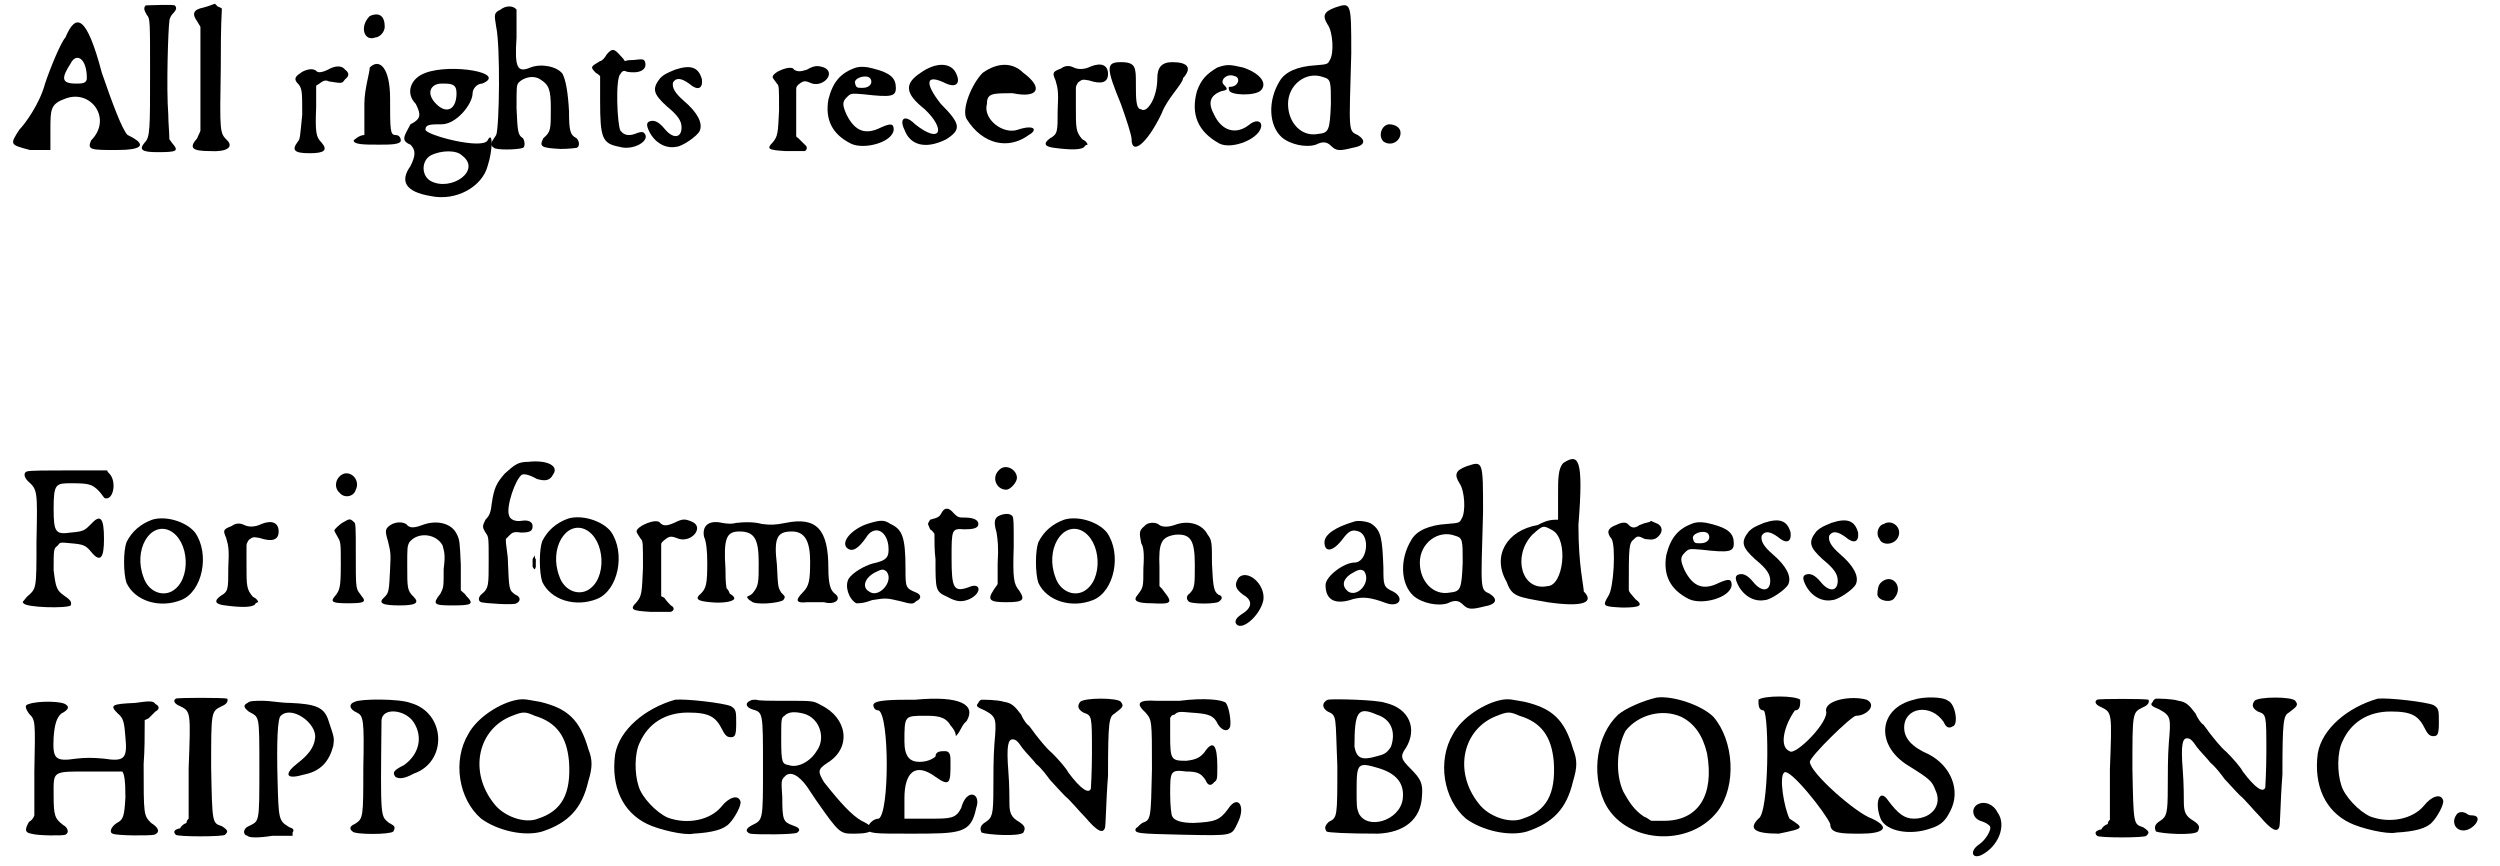 <?xml version='1.0' encoding='utf-8'?>
<svg xmlns="http://www.w3.org/2000/svg" xmlns:xlink="http://www.w3.org/1999/xlink" width="231px" height="80px" viewBox="0 0 2315 808" version="1.1">
<defs>
<path id="gl4113" d="M 52 24 C 48 28 38 52 33 67 C 28 86 14 105 9 110 C 0 124 0 124 19 129 C 28 129 33 129 38 129 C 38 120 38 115 38 110 C 38 91 38 86 52 81 C 76 72 96 100 76 120 C 72 129 76 129 100 129 C 124 129 129 124 110 115 C 105 110 96 86 86 57 C 72 4 62 0 52 24 M 72 62 C 72 67 67 67 62 67 C 48 67 48 62 57 48 C 62 38 72 43 72 62 z" fill="black"/><!-- width=129 height=139 -->
<path id="gl4114" d="M 9 4 C 7 6 7 8 10 13 C 13 16 13 19 13 66 C 13 120 13 127 8 132 C 2 139 6 141 20 141 C 38 141 40 140 34 133 C 33 132 32 130 31 129 C 31 122 30 114 30 106 C 28 80 30 25 31 19 C 31 16 33 13 34 12 C 38 8 38 6 36 4 C 33 3 13 4 9 4 z" fill="black"/><!-- width=48 height=150 -->
<path id="gl4119" d="M 27 4 C 27 4 22 6 18 7 C 8 9 7 13 12 20 C 13 22 14 23 15 25 C 15 41 15 57 15 75 C 15 90 15 106 15 122 C 14 125 13 126 12 129 C 4 138 7 141 24 141 C 40 142 46 137 40 131 C 33 124 33 124 34 63 C 34 45 34 27 35 8 C 34 7 33 7 31 6 C 29 4 29 3 27 4 z" fill="black"/><!-- width=52 height=152 -->
<path id="gl1653" d="M 36 7 C 30 10 26 10 25 8 C 22 6 18 6 12 9 C 6 13 4 15 7 19 C 12 24 12 26 12 49 C 10 69 10 72 8 74 C 2 82 4 85 19 85 C 33 85 36 82 30 75 C 25 70 24 66 25 42 C 25 36 25 30 25 22 C 26 21 27 21 28 20 C 31 18 33 16 37 18 C 50 20 49 20 52 16 C 56 13 56 10 52 7 C 49 3 43 3 36 7 z" fill="black"/><!-- width=62 height=92 -->
<path id="gl4120" d="M 19 4 C 9 14 14 28 24 24 C 28 24 33 19 33 14 C 33 4 28 0 19 4 M 19 52 C 19 57 14 72 14 86 C 14 105 14 115 14 115 C 9 115 4 120 4 120 C 4 124 14 124 28 124 C 38 124 48 124 48 120 C 48 120 48 115 43 115 C 38 115 38 110 38 81 C 38 52 28 43 19 52 z" fill="black"/><!-- width=57 height=139 -->
<path id="gl4121" d="M 28 9 C 14 14 9 28 19 38 C 24 48 24 52 14 57 C 9 67 4 72 14 76 C 19 81 19 86 14 96 C 4 110 9 120 33 124 C 57 129 81 115 86 96 C 91 81 91 62 86 72 C 81 81 28 67 28 62 C 28 57 33 57 43 57 C 57 57 72 38 72 28 C 72 24 76 19 81 19 C 105 9 52 0 28 9 M 57 28 C 57 43 48 48 38 38 C 28 28 33 19 43 19 C 52 19 57 19 57 28 M 62 86 C 81 100 52 120 33 110 C 24 105 24 91 33 86 C 43 81 57 81 62 86 z" fill="black"/><!-- width=100 height=134 -->
<path id="gl2082" d="M 13 8 C 7 11 7 12 9 24 C 13 42 12 118 9 125 C 3 134 3 134 7 137 C 9 139 28 139 34 137 C 36 136 36 131 34 128 C 29 125 29 121 28 100 C 28 79 28 79 30 76 C 35 71 44 69 50 73 C 58 78 60 82 60 100 C 60 120 60 122 53 128 C 49 136 51 137 69 138 C 77 138 84 137 84 137 C 87 136 87 131 84 128 C 78 125 77 121 77 103 C 76 85 74 74 71 68 C 66 61 51 58 41 62 C 29 67 26 63 28 34 C 28 18 28 9 28 8 C 25 4 18 4 13 8 z" fill="black"/><!-- width=98 height=150 -->
<path id="gl3075" d="M 20 8 C 19 10 16 14 14 14 C 6 19 4 19 10 25 C 12 26 13 27 14 28 C 14 37 14 44 14 51 C 14 86 16 91 32 94 C 45 98 62 88 55 81 C 54 80 52 80 49 81 C 42 84 37 84 33 79 C 30 74 28 30 33 26 C 34 24 36 22 39 24 C 51 26 58 22 56 15 C 55 12 54 12 45 13 C 43 13 40 13 37 14 C 36 12 34 10 33 9 C 27 2 25 2 20 8 z" fill="black"/><!-- width=67 height=105 -->
<path id="gl4122" d="M 30 8 C 23 11 20 12 16 16 C 8 26 10 31 22 42 C 33 51 36 56 36 62 C 36 72 28 73 20 63 C 15 57 11 55 7 56 C 3 57 3 60 6 66 C 11 76 21 82 31 80 C 36 80 51 70 53 65 C 56 58 51 48 38 37 C 30 30 27 25 28 20 C 31 15 36 16 43 21 C 51 28 56 26 55 17 C 52 6 45 3 30 8 z" fill="black"/><!-- width=66 height=92 -->
<path id="gl1324" d="M 41 7 C 35 9 32 9 29 7 C 27 2 9 9 9 14 C 9 15 11 17 13 20 C 15 22 15 23 15 45 C 14 66 14 69 9 75 C 3 81 5 82 21 83 C 29 83 38 83 39 83 C 41 82 42 79 39 77 C 38 76 35 73 33 71 C 32 70 31 70 31 69 C 31 62 31 54 31 47 C 31 39 31 32 31 25 C 31 23 32 22 33 21 C 38 17 39 17 46 20 C 57 23 68 10 57 5 C 51 3 48 3 41 7 z" fill="black"/><!-- width=70 height=91 -->
<path id="gl3856" d="M 34 6 C 19 11 12 20 8 36 C 5 54 11 68 29 77 C 41 83 68 76 69 64 C 69 58 66 58 57 62 C 43 69 33 66 25 50 C 21 41 21 38 25 34 C 29 30 29 30 41 31 C 67 34 71 33 71 25 C 71 16 66 11 50 7 C 43 5 38 5 34 6 M 47 16 C 50 20 47 25 40 25 C 35 25 34 25 33 21 C 31 16 43 12 47 16 z" fill="black"/><!-- width=82 height=91 -->
<path id="gl4123" d="M 24 14 C 9 24 9 33 28 48 C 48 67 43 81 19 62 C 9 52 4 57 9 67 C 14 81 28 86 48 76 C 62 67 62 62 43 43 C 28 24 28 14 48 24 C 57 28 62 24 57 14 C 52 4 38 4 24 14 z" fill="black"/><!-- width=72 height=91 -->
<path id="gl4124" d="M 24 14 C 14 24 4 48 9 57 C 24 81 48 86 67 72 C 76 67 72 62 57 67 C 43 72 24 57 28 43 C 28 33 33 33 52 33 C 76 38 81 28 62 14 C 52 4 38 4 24 14 z" fill="black"/><!-- width=86 height=96 -->
<path id="gl4125" d="M 47 8 C 41 11 35 11 31 9 C 27 7 23 7 19 10 C 11 13 11 14 14 21 C 16 28 17 31 16 49 C 16 69 16 71 9 75 C 2 80 4 83 13 84 C 28 86 38 86 41 83 C 41 82 43 81 44 81 C 43 78 41 77 39 76 C 33 69 33 66 33 46 C 33 40 33 34 33 28 C 33 26 34 25 35 23 C 39 20 39 20 45 21 C 57 25 63 23 63 15 C 63 7 57 4 47 8 z" fill="black"/><!-- width=72 height=96 -->
<path id="gl4128" d="M 62 4 C 52 4 48 9 48 19 C 48 38 38 52 33 48 C 28 48 28 38 28 24 C 28 9 28 4 14 4 C 0 4 0 9 14 43 C 19 57 24 72 24 76 C 24 91 38 81 52 52 C 57 38 72 24 72 19 C 81 9 76 4 62 4 z" fill="black"/><!-- width=91 height=91 -->
<path id="gl3857" d="M 28 10 C 18 16 13 21 9 32 C 3 54 10 70 30 81 C 42 87 69 76 69 64 C 69 60 64 58 57 64 C 45 73 32 69 25 54 C 19 43 21 36 32 32 C 38 31 38 30 34 26 C 30 22 37 15 44 18 C 50 19 48 28 40 28 C 39 28 38 28 39 31 C 39 36 64 37 69 31 C 75 24 67 15 52 10 C 39 7 37 7 28 10 z" fill="black"/><!-- width=82 height=97 -->
<path id="gl4096" d="M 66 6 C 55 10 54 14 59 22 C 64 29 65 49 61 55 C 59 59 59 59 47 60 C 31 61 19 66 14 75 C 3 93 4 116 16 127 C 24 134 39 137 48 134 C 54 131 58 131 62 135 C 67 140 70 140 82 137 C 94 135 95 130 87 125 C 78 121 79 122 81 49 C 81 1 81 1 66 6 M 55 71 C 62 73 62 75 62 96 C 61 121 60 123 50 124 C 35 127 22 114 22 96 C 22 78 39 65 55 71 z" fill="black"/><!-- width=102 height=150 -->
<path id="gl3338" d="M 15 5 C 8 6 5 16 10 21 C 17 26 26 21 26 13 C 26 8 21 5 15 5 z" fill="black"/><!-- width=39 height=34 -->
<path id="gl1310" d="M 9 7 C 6 8 6 12 10 16 C 19 24 19 25 18 72 C 18 118 18 116 9 124 C 6 128 4 129 6 130 C 8 134 46 135 50 132 C 51 129 50 127 44 123 C 37 118 36 116 34 99 C 34 79 34 79 38 76 C 40 73 40 73 50 74 C 62 75 64 76 69 82 C 78 93 81 87 81 70 C 81 51 78 46 69 56 C 63 62 62 63 50 64 C 36 66 34 64 34 42 C 34 18 36 18 51 18 C 67 18 70 19 76 25 C 79 28 81 32 82 32 C 90 34 93 16 86 9 C 85 8 84 7 84 6 C 72 6 60 6 48 6 C 28 6 12 6 9 7 z" fill="black"/><!-- width=99 height=144 -->
<path id="gl1580" d="M 34 5 C 23 9 15 16 10 26 C 7 34 7 55 10 64 C 18 81 41 88 61 80 C 81 72 88 37 74 17 C 66 7 47 1 34 5 M 50 15 C 69 24 71 62 52 72 C 42 77 30 71 26 59 C 16 33 32 7 50 15 z" fill="black"/><!-- width=93 height=93 -->
<path id="gl4125" d="M 47 8 C 41 11 35 11 31 9 C 27 7 23 7 19 10 C 11 13 11 14 14 21 C 16 28 17 31 16 49 C 16 69 16 71 9 75 C 2 80 4 83 13 84 C 28 86 38 86 41 83 C 41 82 43 81 44 81 C 43 78 41 77 39 76 C 33 69 33 66 33 46 C 33 40 33 34 33 28 C 33 26 34 25 35 23 C 39 20 39 20 45 21 C 57 25 63 23 63 15 C 63 7 57 4 47 8 z" fill="black"/><!-- width=72 height=96 -->
<path id="gl1606" d="M 16 3 C 8 6 6 16 12 21 C 16 26 25 25 27 18 C 31 10 24 1 16 3 M 16 48 C 12 50 7 55 7 56 C 7 57 9 60 10 62 C 13 67 13 68 13 88 C 13 110 12 112 7 118 C 3 123 6 124 20 124 C 34 124 37 123 33 118 C 32 117 31 115 30 114 C 27 110 27 106 27 80 C 27 51 27 49 25 48 C 22 45 21 45 16 48 z" fill="black"/><!-- width=43 height=134 -->
<path id="gl1564" d="M 15 8 C 8 12 8 14 11 24 C 13 33 14 34 13 50 C 12 70 12 72 8 76 C 1 82 6 84 22 84 C 36 84 41 82 35 76 C 29 70 29 68 29 47 C 29 30 29 29 31 25 C 39 15 56 17 62 28 C 63 33 65 35 63 50 C 63 67 63 67 60 73 C 52 83 54 84 71 84 C 89 84 92 83 84 75 C 83 73 81 72 79 70 C 79 62 79 54 79 46 C 78 24 78 23 75 17 C 70 7 56 4 43 9 C 35 12 31 12 28 8 C 24 6 20 6 15 8 z" fill="black"/><!-- width=99 height=97 -->
<path id="gl4129" d="M 51 4 C 41 4 38 7 29 15 C 21 24 19 29 17 42 C 16 51 15 54 11 58 C 8 64 8 65 11 70 C 14 74 14 74 14 96 C 14 119 14 122 8 127 C 4 130 4 134 7 135 C 10 136 38 138 40 136 C 44 134 44 130 39 128 C 33 124 33 123 32 98 C 32 90 30 83 30 76 C 32 74 33 73 34 72 C 36 70 38 69 44 70 C 52 70 55 69 55 64 C 55 60 51 58 45 59 C 39 60 34 58 33 54 C 30 46 39 20 45 16 C 47 15 52 16 59 20 C 66 22 71 22 74 16 C 80 8 69 2 51 4 M 55 95 C 55 97 55 101 55 102 C 57 105 57 105 58 102 C 58 99 58 97 58 95 C 57 94 57 92 57 91 C 57 92 55 94 55 95 z" fill="black"/><!-- width=86 height=149 -->
<path id="gl1580" d="M 34 5 C 23 9 15 16 10 26 C 7 34 7 55 10 64 C 18 81 41 88 61 80 C 81 72 88 37 74 17 C 66 7 47 1 34 5 M 50 15 C 69 24 71 62 52 72 C 42 77 30 71 26 59 C 16 33 32 7 50 15 z" fill="black"/><!-- width=93 height=93 -->
<path id="gl1322" d="M 45 7 C 38 10 35 10 32 7 C 29 2 10 10 10 15 C 10 16 12 19 14 22 C 16 24 16 25 16 49 C 15 72 15 75 10 81 C 3 88 6 89 23 90 C 32 90 41 90 42 90 C 45 89 46 86 42 84 C 41 83 38 80 36 77 C 35 76 33 76 33 75 C 33 67 33 59 33 51 C 33 42 33 35 33 27 C 33 25 35 24 36 23 C 41 19 42 19 50 22 C 62 25 73 11 62 6 C 55 3 53 3 45 7 z" fill="black"/><!-- width=76 height=99 -->
<path id="gl4130" d="M 40 7 C 36 8 33 8 27 7 C 14 4 8 10 10 20 C 12 24 13 33 13 44 C 13 64 12 68 7 73 C 1 78 4 80 16 81 C 25 82 34 81 37 79 C 39 78 39 76 34 73 C 33 70 32 69 31 68 C 30 62 30 56 30 50 C 28 21 31 15 43 15 C 57 15 61 22 61 44 C 61 63 61 66 55 73 C 54 74 52 75 50 76 C 51 78 52 79 54 80 C 57 84 80 82 84 79 C 86 76 86 76 82 72 C 79 67 79 67 78 46 C 75 21 78 15 92 15 C 104 15 109 24 109 43 C 109 61 108 66 102 72 C 94 80 97 82 106 81 C 111 81 118 81 122 81 C 132 84 139 78 132 73 C 128 70 126 64 126 49 C 126 13 115 1 86 7 C 76 9 72 9 64 8 C 57 6 48 6 40 7 z" fill="black"/><!-- width=144 height=91 -->
<path id="gl3854" d="M 25 7 C 11 12 1 23 6 29 C 11 34 17 30 24 20 C 31 8 43 12 45 27 C 46 38 44 41 30 44 C 23 46 12 52 8 58 C 4 65 8 77 15 81 C 19 81 22 81 30 78 C 43 76 43 76 56 79 C 67 82 68 82 71 79 C 76 77 76 73 71 71 C 61 67 61 66 61 49 C 61 19 58 12 47 7 C 41 3 38 3 25 7 M 43 51 C 51 60 36 77 27 70 C 20 66 23 57 33 52 C 39 49 40 49 43 51 z" fill="black"/><!-- width=84 height=92 -->
<path id="gl3117" d="M 20 8 C 18 12 17 13 9 15 C 8 17 7 18 7 19 C 7 19 8 22 9 24 C 11 25 12 27 13 28 C 13 35 13 44 14 52 C 14 81 14 82 25 87 C 34 92 39 92 46 89 C 58 83 56 73 45 78 C 31 83 29 79 29 51 C 29 24 29 23 41 24 C 49 24 54 23 54 19 C 54 15 49 13 41 13 C 36 13 35 13 31 9 C 27 4 23 3 20 8 z" fill="black"/><!-- width=62 height=101 -->
<path id="gl1347" d="M 14 7 C 7 14 12 25 21 25 C 25 25 31 18 31 14 C 31 6 20 0 14 7 M 15 49 C 10 51 9 55 12 65 C 13 72 14 78 13 94 C 13 100 13 107 13 113 C 12 115 10 117 9 119 C 3 128 6 130 21 130 C 37 130 39 128 33 119 C 28 113 27 108 28 78 C 28 56 28 53 27 50 C 25 47 20 47 15 49 z" fill="black"/><!-- width=47 height=140 -->
<path id="gl1580" d="M 34 5 C 23 9 15 16 10 26 C 7 34 7 55 10 64 C 18 81 41 88 61 80 C 81 72 88 37 74 17 C 66 7 47 1 34 5 M 50 15 C 69 24 71 62 52 72 C 42 77 30 71 26 59 C 16 33 32 7 50 15 z" fill="black"/><!-- width=93 height=93 -->
<path id="gl1859" d="M 13 8 C 8 12 8 14 10 24 C 12 27 13 33 12 47 C 12 66 12 65 6 73 C 2 78 7 80 20 80 C 37 81 40 80 32 70 C 30 67 29 66 27 64 C 27 58 27 52 27 46 C 26 23 29 18 42 16 C 56 15 60 21 60 44 C 60 63 60 66 55 71 C 52 73 52 76 54 78 C 55 81 82 81 83 78 C 86 76 86 73 82 72 C 78 69 77 66 76 43 C 76 24 76 21 72 16 C 67 6 54 2 41 7 C 35 9 30 9 27 7 C 24 4 16 4 13 8 z" fill="black"/><!-- width=95 height=92 -->
<path id="gl1837" d="M 9 8 C 5 14 5 18 13 24 C 22 29 22 36 12 42 C 6 46 6 48 6 50 C 10 60 29 44 32 29 C 34 14 17 0 9 8 z" fill="black"/><!-- width=44 height=62 -->
<path id="gl3859" d="M 34 6 C 17 11 7 18 7 25 C 7 35 15 34 24 22 C 30 14 33 13 39 15 C 50 19 47 44 35 44 C 25 44 8 57 8 65 C 8 79 17 84 34 78 C 43 76 49 76 65 82 C 77 86 82 77 71 71 C 62 67 62 65 62 49 C 61 22 60 14 51 8 C 49 6 38 4 34 6 M 44 52 C 51 62 38 77 29 71 C 23 66 24 60 31 55 C 39 50 41 50 44 52 z" fill="black"/><!-- width=88 height=94 -->
<path id="gl4096" d="M 66 6 C 55 10 54 14 59 22 C 64 29 65 49 61 55 C 59 59 59 59 47 60 C 31 61 19 66 14 75 C 3 93 4 116 16 127 C 24 134 39 137 48 134 C 54 131 58 131 62 135 C 67 140 70 140 82 137 C 94 135 95 130 87 125 C 78 121 79 122 81 49 C 81 1 81 1 66 6 M 55 71 C 62 73 62 75 62 96 C 61 121 60 123 50 124 C 35 127 22 114 22 96 C 22 78 39 65 55 71 z" fill="black"/><!-- width=102 height=150 -->
<path id="gl4131" d="M 67 9 C 62 14 62 24 62 38 C 62 48 62 52 62 62 C 57 62 52 62 43 67 C 14 72 0 96 14 120 C 19 134 24 134 52 139 C 86 144 96 139 86 129 C 86 124 81 105 81 67 C 86 4 81 0 67 9 M 57 72 C 72 81 67 124 52 124 C 28 129 19 96 38 76 C 48 67 48 67 57 72 z" fill="black"/><!-- width=100 height=153 -->
<path id="gl1336" d="M 44 7 C 43 7 41 8 38 9 C 34 12 31 12 28 9 C 26 6 22 6 16 9 C 8 12 7 16 12 22 C 16 29 14 68 9 75 C 3 85 4 85 22 86 C 39 86 42 84 34 78 C 31 74 28 72 28 69 C 28 29 28 26 33 22 C 36 19 37 19 43 22 C 50 23 53 23 57 18 C 60 14 59 9 53 7 C 50 6 48 4 48 6 C 48 6 47 6 44 7 z" fill="black"/><!-- width=68 height=96 -->
<path id="gl3856" d="M 34 6 C 19 11 12 20 8 36 C 5 54 11 68 29 77 C 41 83 68 76 69 64 C 69 58 66 58 57 62 C 43 69 33 66 25 50 C 21 41 21 38 25 34 C 29 30 29 30 41 31 C 67 34 71 33 71 25 C 71 16 66 11 50 7 C 43 5 38 5 34 6 M 47 16 C 50 20 47 25 40 25 C 35 25 34 25 33 21 C 31 16 43 12 47 16 z" fill="black"/><!-- width=82 height=91 -->
<path id="gl4122" d="M 30 8 C 23 11 20 12 16 16 C 8 26 10 31 22 42 C 33 51 36 56 36 62 C 36 72 28 73 20 63 C 15 57 11 55 7 56 C 3 57 3 60 6 66 C 11 76 21 82 31 80 C 36 80 51 70 53 65 C 56 58 51 48 38 37 C 30 30 27 25 28 20 C 31 15 36 16 43 21 C 51 28 56 26 55 17 C 52 6 45 3 30 8 z" fill="black"/><!-- width=66 height=92 -->
<path id="gl4122" d="M 30 8 C 23 11 20 12 16 16 C 8 26 10 31 22 42 C 33 51 36 56 36 62 C 36 72 28 73 20 63 C 15 57 11 55 7 56 C 3 57 3 60 6 66 C 11 76 21 82 31 80 C 36 80 51 70 53 65 C 56 58 51 48 38 37 C 30 30 27 25 28 20 C 31 15 36 16 43 21 C 51 28 56 26 55 17 C 52 6 45 3 30 8 z" fill="black"/><!-- width=66 height=92 -->
<path id="gl3093" d="M 12 6 C 7 7 4 15 8 20 C 10 26 21 26 25 19 C 30 10 20 1 12 6 M 9 61 C 7 63 6 67 6 72 C 7 78 19 80 22 75 C 31 64 19 51 9 61 z" fill="black"/><!-- width=38 height=90 -->
<path id="gl2577" d="M 10 7 C 6 8 6 10 10 16 C 16 22 16 22 15 70 C 15 84 15 98 15 111 C 14 114 12 116 10 117 C 6 124 6 127 12 128 C 18 130 42 130 44 129 C 48 127 46 122 42 120 C 34 114 33 111 33 92 C 33 69 31 70 68 70 C 82 70 96 70 97 70 C 99 72 100 79 100 94 C 99 112 98 115 92 118 C 86 122 85 127 88 128 C 92 130 123 130 127 129 C 132 127 132 123 124 118 C 117 111 117 111 117 63 C 118 50 118 37 118 22 C 120 21 121 21 122 20 C 124 18 127 15 128 14 C 132 12 132 9 128 7 C 126 4 123 4 109 6 C 87 7 85 8 93 16 C 98 20 99 24 100 38 C 102 58 99 61 80 58 C 69 57 63 57 54 58 C 34 61 32 58 33 38 C 34 25 36 20 40 16 C 46 13 48 10 45 8 C 42 4 18 4 10 7 z" fill="black"/><!-- width=141 height=141 -->
<path id="gl2874" d="M 6 6 C 3 8 5 11 10 13 C 20 18 20 18 18 71 C 18 86 18 103 18 118 C 17 119 16 120 16 122 C 13 123 11 125 10 127 C 5 128 3 130 6 133 C 7 135 51 135 52 133 C 55 130 55 129 49 125 C 40 122 40 123 39 70 C 39 17 39 18 49 13 C 54 11 55 8 54 6 C 51 5 7 5 6 6 z" fill="black"/><!-- width=62 height=144 -->
<path id="gl4132" d="M 8 6 C 4 8 4 10 9 14 C 19 20 19 15 19 67 C 19 119 19 116 9 121 C 4 123 3 129 8 130 C 9 132 19 132 31 130 C 37 130 43 130 50 130 C 50 129 50 128 50 127 C 52 124 50 123 47 122 C 37 116 37 115 36 79 C 35 42 36 20 39 18 C 49 8 73 25 71 39 C 70 48 64 55 55 62 C 42 72 43 78 60 73 C 76 70 84 61 88 46 C 89 38 89 39 83 21 C 79 10 71 7 48 6 C 39 6 29 4 23 4 C 14 4 10 4 8 6 z" fill="black"/><!-- width=99 height=144 -->
<path id="gl3085" d="M 9 7 C 3 9 4 14 11 17 C 17 20 18 23 17 69 C 17 115 17 116 9 121 C 4 123 4 126 7 128 C 9 131 42 131 45 128 C 47 124 47 123 41 120 C 33 113 33 118 34 24 C 35 12 56 14 64 26 C 73 40 69 56 55 66 C 45 71 44 73 47 77 C 50 79 55 79 64 74 C 96 63 94 17 61 8 C 51 4 14 4 9 7 z" fill="black"/><!-- width=97 height=142 -->
<path id="gl4133" d="M 62 4 C 45 7 24 21 16 36 C 1 61 7 97 28 115 C 43 126 68 132 85 127 C 109 119 122 106 128 80 C 132 67 132 60 128 50 C 120 22 108 12 83 6 C 71 4 69 3 62 4 M 78 19 C 98 25 108 38 110 62 C 112 92 103 108 81 115 C 69 120 49 113 40 101 C 16 71 25 31 57 19 C 67 15 69 15 78 19 z" fill="black"/><!-- width=144 height=139 -->
<path id="gl3907" d="M 64 4 C 36 12 12 32 8 55 C 4 85 15 109 38 120 C 48 125 73 131 81 129 C 99 128 110 125 115 119 C 119 115 126 103 125 99 C 123 92 114 95 107 104 C 97 116 76 121 57 114 C 46 109 33 95 30 85 C 26 73 26 54 31 44 C 39 26 55 16 76 16 C 96 16 102 20 108 32 C 111 38 113 39 116 39 C 120 39 121 37 121 26 C 121 15 121 13 116 10 C 109 7 74 3 64 4 z" fill="black"/><!-- width=134 height=139 -->
<path id="gl1543" d="M 7 4 C 2 6 3 10 9 12 C 19 15 19 14 19 66 C 19 116 19 115 9 120 C 3 123 2 126 7 128 C 12 129 49 129 51 127 C 55 124 52 122 46 120 C 38 117 37 115 37 94 C 36 79 36 78 39 75 C 44 69 52 73 60 84 C 62 87 66 93 68 96 C 91 129 91 128 105 128 C 123 128 126 123 111 116 C 102 111 91 99 76 80 C 70 70 70 68 79 62 C 102 48 98 20 73 8 C 66 4 66 4 40 4 C 26 4 14 4 13 3 C 10 3 8 3 7 4 M 57 16 C 72 20 78 39 69 51 C 63 61 51 67 43 64 C 37 63 36 62 36 40 C 36 21 36 20 39 18 C 43 14 49 14 57 16 z" fill="black"/><!-- width=128 height=138 -->
<path id="gl4134" d="M 9 9 C 9 9 9 14 14 14 C 24 19 24 110 14 115 C 9 115 4 120 4 124 C 4 129 9 129 43 129 C 91 129 100 129 105 105 C 110 91 96 86 91 105 C 86 115 81 115 62 115 C 52 115 48 115 38 115 C 38 110 38 105 38 96 C 38 72 48 62 67 76 C 81 86 81 81 81 62 C 81 57 81 52 76 52 C 72 52 67 52 67 57 C 67 57 62 62 52 62 C 43 62 38 57 38 43 C 38 19 38 19 57 19 C 67 19 76 19 81 28 C 81 28 86 33 86 38 C 91 33 91 28 96 24 C 105 9 91 0 48 4 C 28 4 9 4 9 9 z" fill="black"/><!-- width=120 height=139 -->
<path id="gl4135" d="M 10 6 C 9 6 7 8 7 9 C 4 12 6 13 13 16 C 24 22 24 24 22 47 C 21 59 21 78 21 89 C 21 113 20 116 14 120 C 9 123 8 126 10 130 C 15 132 45 134 49 130 C 51 126 51 124 45 120 C 38 116 36 112 36 103 C 36 100 36 85 35 73 C 33 48 35 43 39 43 C 42 43 44 45 48 51 C 51 55 58 62 61 66 C 66 70 71 77 74 81 C 77 84 83 91 88 96 C 93 100 101 110 107 116 C 118 129 123 131 125 126 C 126 125 126 102 128 77 C 128 26 129 22 134 19 C 142 13 143 12 140 8 C 137 4 106 4 102 8 C 99 12 100 15 105 18 C 113 21 113 20 113 56 C 113 73 112 89 112 89 C 110 94 103 90 91 74 C 89 70 82 62 76 56 C 70 51 64 43 60 38 C 58 35 54 30 54 30 C 53 30 49 25 47 20 C 41 12 38 9 31 8 C 25 6 12 6 10 6 z" fill="black"/><!-- width=154 height=142 -->
<path id="gl2322" d="M 45 7 C 38 7 27 7 23 7 C 7 6 3 9 13 18 C 19 25 19 25 19 71 C 18 118 18 118 10 121 C 8 122 6 125 4 126 C 2 131 6 131 48 132 C 96 133 93 133 99 121 C 107 105 99 94 90 108 C 82 119 77 120 58 121 C 47 121 40 119 38 115 C 37 114 36 104 36 94 C 36 73 36 71 51 73 C 62 73 65 75 69 81 C 71 86 74 87 77 83 C 80 81 80 80 80 68 C 80 48 76 43 68 55 C 64 60 60 62 51 63 C 37 63 36 62 36 40 C 36 34 36 27 36 23 C 37 21 38 20 40 20 C 43 17 45 17 55 18 C 70 19 75 20 79 26 C 83 35 90 37 92 31 C 93 26 91 13 88 9 C 85 6 68 4 45 7 z" fill="black"/><!-- width=113 height=143 -->
<path id="gl2108" d="M 9 4 C 3 7 4 12 9 15 C 18 19 16 19 18 66 C 18 114 18 114 10 118 C 6 122 6 124 8 127 C 9 128 27 129 56 129 C 80 128 96 116 97 94 C 98 82 96 78 86 68 C 78 60 76 57 82 49 C 93 31 85 12 63 7 C 56 4 13 3 9 4 M 55 18 C 68 22 73 34 68 48 C 64 54 62 55 54 57 C 40 61 36 58 34 48 C 34 15 37 10 55 18 M 57 68 C 73 73 81 82 79 97 C 76 117 46 126 38 110 C 36 105 36 103 36 88 C 36 63 37 62 57 68 z" fill="black"/><!-- width=110 height=140 -->
<path id="gl4133" d="M 62 4 C 45 7 24 21 16 36 C 1 61 7 97 28 115 C 43 126 68 132 85 127 C 109 119 122 106 128 80 C 132 67 132 60 128 50 C 120 22 108 12 83 6 C 71 4 69 3 62 4 M 78 19 C 98 25 108 38 110 62 C 112 92 103 108 81 115 C 69 120 49 113 40 101 C 16 71 25 31 57 19 C 67 15 69 15 78 19 z" fill="black"/><!-- width=144 height=139 -->
<path id="gl3619" d="M 63 3 C 50 6 34 13 27 19 C 7 38 2 73 14 100 C 32 139 93 144 120 109 C 138 85 135 43 116 21 C 105 10 78 1 63 3 M 86 21 C 98 27 106 38 110 55 C 117 94 102 118 70 118 C 66 118 62 118 58 118 C 56 117 54 115 51 114 C 42 108 37 100 32 91 C 24 74 26 49 34 34 C 46 19 68 13 86 21 z" fill="black"/><!-- width=142 height=141 -->
<path id="gl4136" d="M 9 4 C 9 9 9 14 14 14 C 19 19 19 110 9 115 C 0 124 4 129 28 129 C 52 124 52 124 38 115 C 33 105 28 76 33 72 C 38 67 72 110 76 120 C 76 129 86 129 105 129 C 124 129 134 124 115 115 C 100 110 57 72 57 62 C 57 57 96 19 100 19 C 110 19 120 9 110 4 C 96 0 72 4 72 14 C 76 24 43 57 38 52 C 28 48 33 28 43 14 C 48 14 48 9 48 4 C 43 0 14 0 9 4 z" fill="black"/><!-- width=134 height=139 -->
<path id="gl2104" d="M 40 6 C 7 14 4 48 34 67 C 55 80 57 82 60 90 C 67 104 57 117 40 117 C 31 117 25 112 16 100 C 8 88 3 102 9 117 C 14 129 37 133 56 126 C 66 123 70 118 74 110 C 84 91 75 68 54 57 C 38 50 31 42 31 32 C 31 13 56 9 68 27 C 70 32 73 33 76 31 C 82 30 79 10 72 7 C 67 3 49 3 40 6 z" fill="black"/><!-- width=91 height=139 -->
<path id="gl1596" d="M 10 7 C 2 10 3 20 11 23 C 17 25 18 26 20 28 C 22 31 16 41 10 45 C 1 51 3 59 12 55 C 28 47 36 27 27 15 C 23 7 15 5 10 7 z" fill="black"/><!-- width=41 height=65 -->
<path id="gl2874" d="M 6 6 C 3 8 5 11 10 13 C 20 18 20 18 18 71 C 18 86 18 103 18 118 C 17 119 16 120 16 122 C 13 123 11 125 10 127 C 5 128 3 130 6 133 C 7 135 51 135 52 133 C 55 130 55 129 49 125 C 40 122 40 123 39 70 C 39 17 39 18 49 13 C 54 11 55 8 54 6 C 51 5 7 5 6 6 z" fill="black"/><!-- width=62 height=144 -->
<path id="gl4135" d="M 10 6 C 9 6 7 8 7 9 C 4 12 6 13 13 16 C 24 22 24 24 22 47 C 21 59 21 78 21 89 C 21 113 20 116 14 120 C 9 123 8 126 10 130 C 15 132 45 134 49 130 C 51 126 51 124 45 120 C 38 116 36 112 36 103 C 36 100 36 85 35 73 C 33 48 35 43 39 43 C 42 43 44 45 48 51 C 51 55 58 62 61 66 C 66 70 71 77 74 81 C 77 84 83 91 88 96 C 93 100 101 110 107 116 C 118 129 123 131 125 126 C 126 125 126 102 128 77 C 128 26 129 22 134 19 C 142 13 143 12 140 8 C 137 4 106 4 102 8 C 99 12 100 15 105 18 C 113 21 113 20 113 56 C 113 73 112 89 112 89 C 110 94 103 90 91 74 C 89 70 82 62 76 56 C 70 51 64 43 60 38 C 58 35 54 30 54 30 C 53 30 49 25 47 20 C 41 12 38 9 31 8 C 25 6 12 6 10 6 z" fill="black"/><!-- width=154 height=142 -->
<path id="gl3907" d="M 64 4 C 36 12 12 32 8 55 C 4 85 15 109 38 120 C 48 125 73 131 81 129 C 99 128 110 125 115 119 C 119 115 126 103 125 99 C 123 92 114 95 107 104 C 97 116 76 121 57 114 C 46 109 33 95 30 85 C 26 73 26 54 31 44 C 39 26 55 16 76 16 C 96 16 102 20 108 32 C 111 38 113 39 116 39 C 120 39 121 37 121 26 C 121 15 121 13 116 10 C 109 7 74 3 64 4 z" fill="black"/><!-- width=134 height=139 -->
<path id="gl4137" d="M 7 7 C 3 13 6 21 14 21 C 23 21 33 8 23 7 C 22 7 19 7 18 6 C 14 3 9 3 7 7 z" fill="black"/><!-- width=39 height=29 -->
</defs>
<use xlink:href="#gl4113" x="0" y="11"/>
<use xlink:href="#gl4114" x="118" y="1"/>
<use xlink:href="#gl4119" x="163" y="0"/>
<use xlink:href="#gl1653" x="261" y="58"/>
<use xlink:href="#gl4120" x="317" y="11"/>
<use xlink:href="#gl4121" x="360" y="59"/>
<use xlink:href="#gl2082" x="445" y="1"/>
<use xlink:href="#gl3075" x="537" y="43"/>
<use xlink:href="#gl4122" x="591" y="57"/>
<use xlink:href="#gl1324" x="703" y="58"/>
<use xlink:href="#gl3856" x="756" y="57"/>
<use xlink:href="#gl4123" x="826" y="54"/>
<use xlink:href="#gl4124" x="884" y="54"/>
<use xlink:href="#gl4125" x="962" y="54"/>
<use xlink:href="#gl4128" x="1023" y="54"/>
<use xlink:href="#gl3857" x="1099" y="53"/>
<use xlink:href="#gl4096" x="1171" y="1"/>
<use xlink:href="#gl3338" x="1272" y="111"/>
<use xlink:href="#gl1310" x="7" y="433"/>
<use xlink:href="#gl1580" x="99" y="480"/>
<use xlink:href="#gl4125" x="188" y="481"/>
<use xlink:href="#gl1606" x="296" y="439"/>
<use xlink:href="#gl1564" x="342" y="481"/>
<use xlink:href="#gl4129" x="433" y="427"/>
<use xlink:href="#gl1580" x="487" y="479"/>
<use xlink:href="#gl1322" x="575" y="481"/>
<use xlink:href="#gl4130" x="638" y="481"/>
<use xlink:href="#gl3854" x="775" y="482"/>
<use xlink:href="#gl3117" x="850" y="470"/>
<use xlink:href="#gl1347" x="909" y="432"/>
<use xlink:href="#gl1580" x="950" y="480"/>
<use xlink:href="#gl1859" x="1046" y="483"/>
<use xlink:href="#gl1837" x="1138" y="531"/>
<use xlink:href="#gl3859" x="1220" y="481"/>
<use xlink:href="#gl4096" x="1294" y="429"/>
<use xlink:href="#gl4131" x="1383" y="423"/>
<use xlink:href="#gl1336" x="1483" y="481"/>
<use xlink:href="#gl3856" x="1538" y="482"/>
<use xlink:href="#gl4122" x="1607" y="480"/>
<use xlink:href="#gl4122" x="1670" y="480"/>
<use xlink:href="#gl3093" x="1737" y="483"/>
<use xlink:href="#gl2577" x="8" y="650"/>
<use xlink:href="#gl2874" x="149" y="646"/>
<use xlink:href="#gl4132" x="214" y="650"/>
<use xlink:href="#gl3085" x="313" y="648"/>
<use xlink:href="#gl4133" x="412" y="649"/>
<use xlink:href="#gl3907" x="557" y="649"/>
<use xlink:href="#gl1543" x="684" y="650"/>
<use xlink:href="#gl4134" x="797" y="649"/>
<use xlink:href="#gl4135" x="897" y="647"/>
<use xlink:href="#gl2322" x="1047" y="647"/>
<use xlink:href="#gl2108" x="1221" y="649"/>
<use xlink:href="#gl4133" x="1331" y="649"/>
<use xlink:href="#gl3619" x="1474" y="648"/>
<use xlink:href="#gl4136" x="1623" y="649"/>
<use xlink:href="#gl2104" x="1737" y="647"/>
<use xlink:href="#gl1596" x="1828" y="743"/>
<use xlink:href="#gl2874" x="1942" y="647"/>
<use xlink:href="#gl4135" x="1993" y="646"/>
<use xlink:href="#gl3907" x="2146" y="648"/>
<use xlink:href="#gl4137" x="2276" y="754"/>
</svg>
